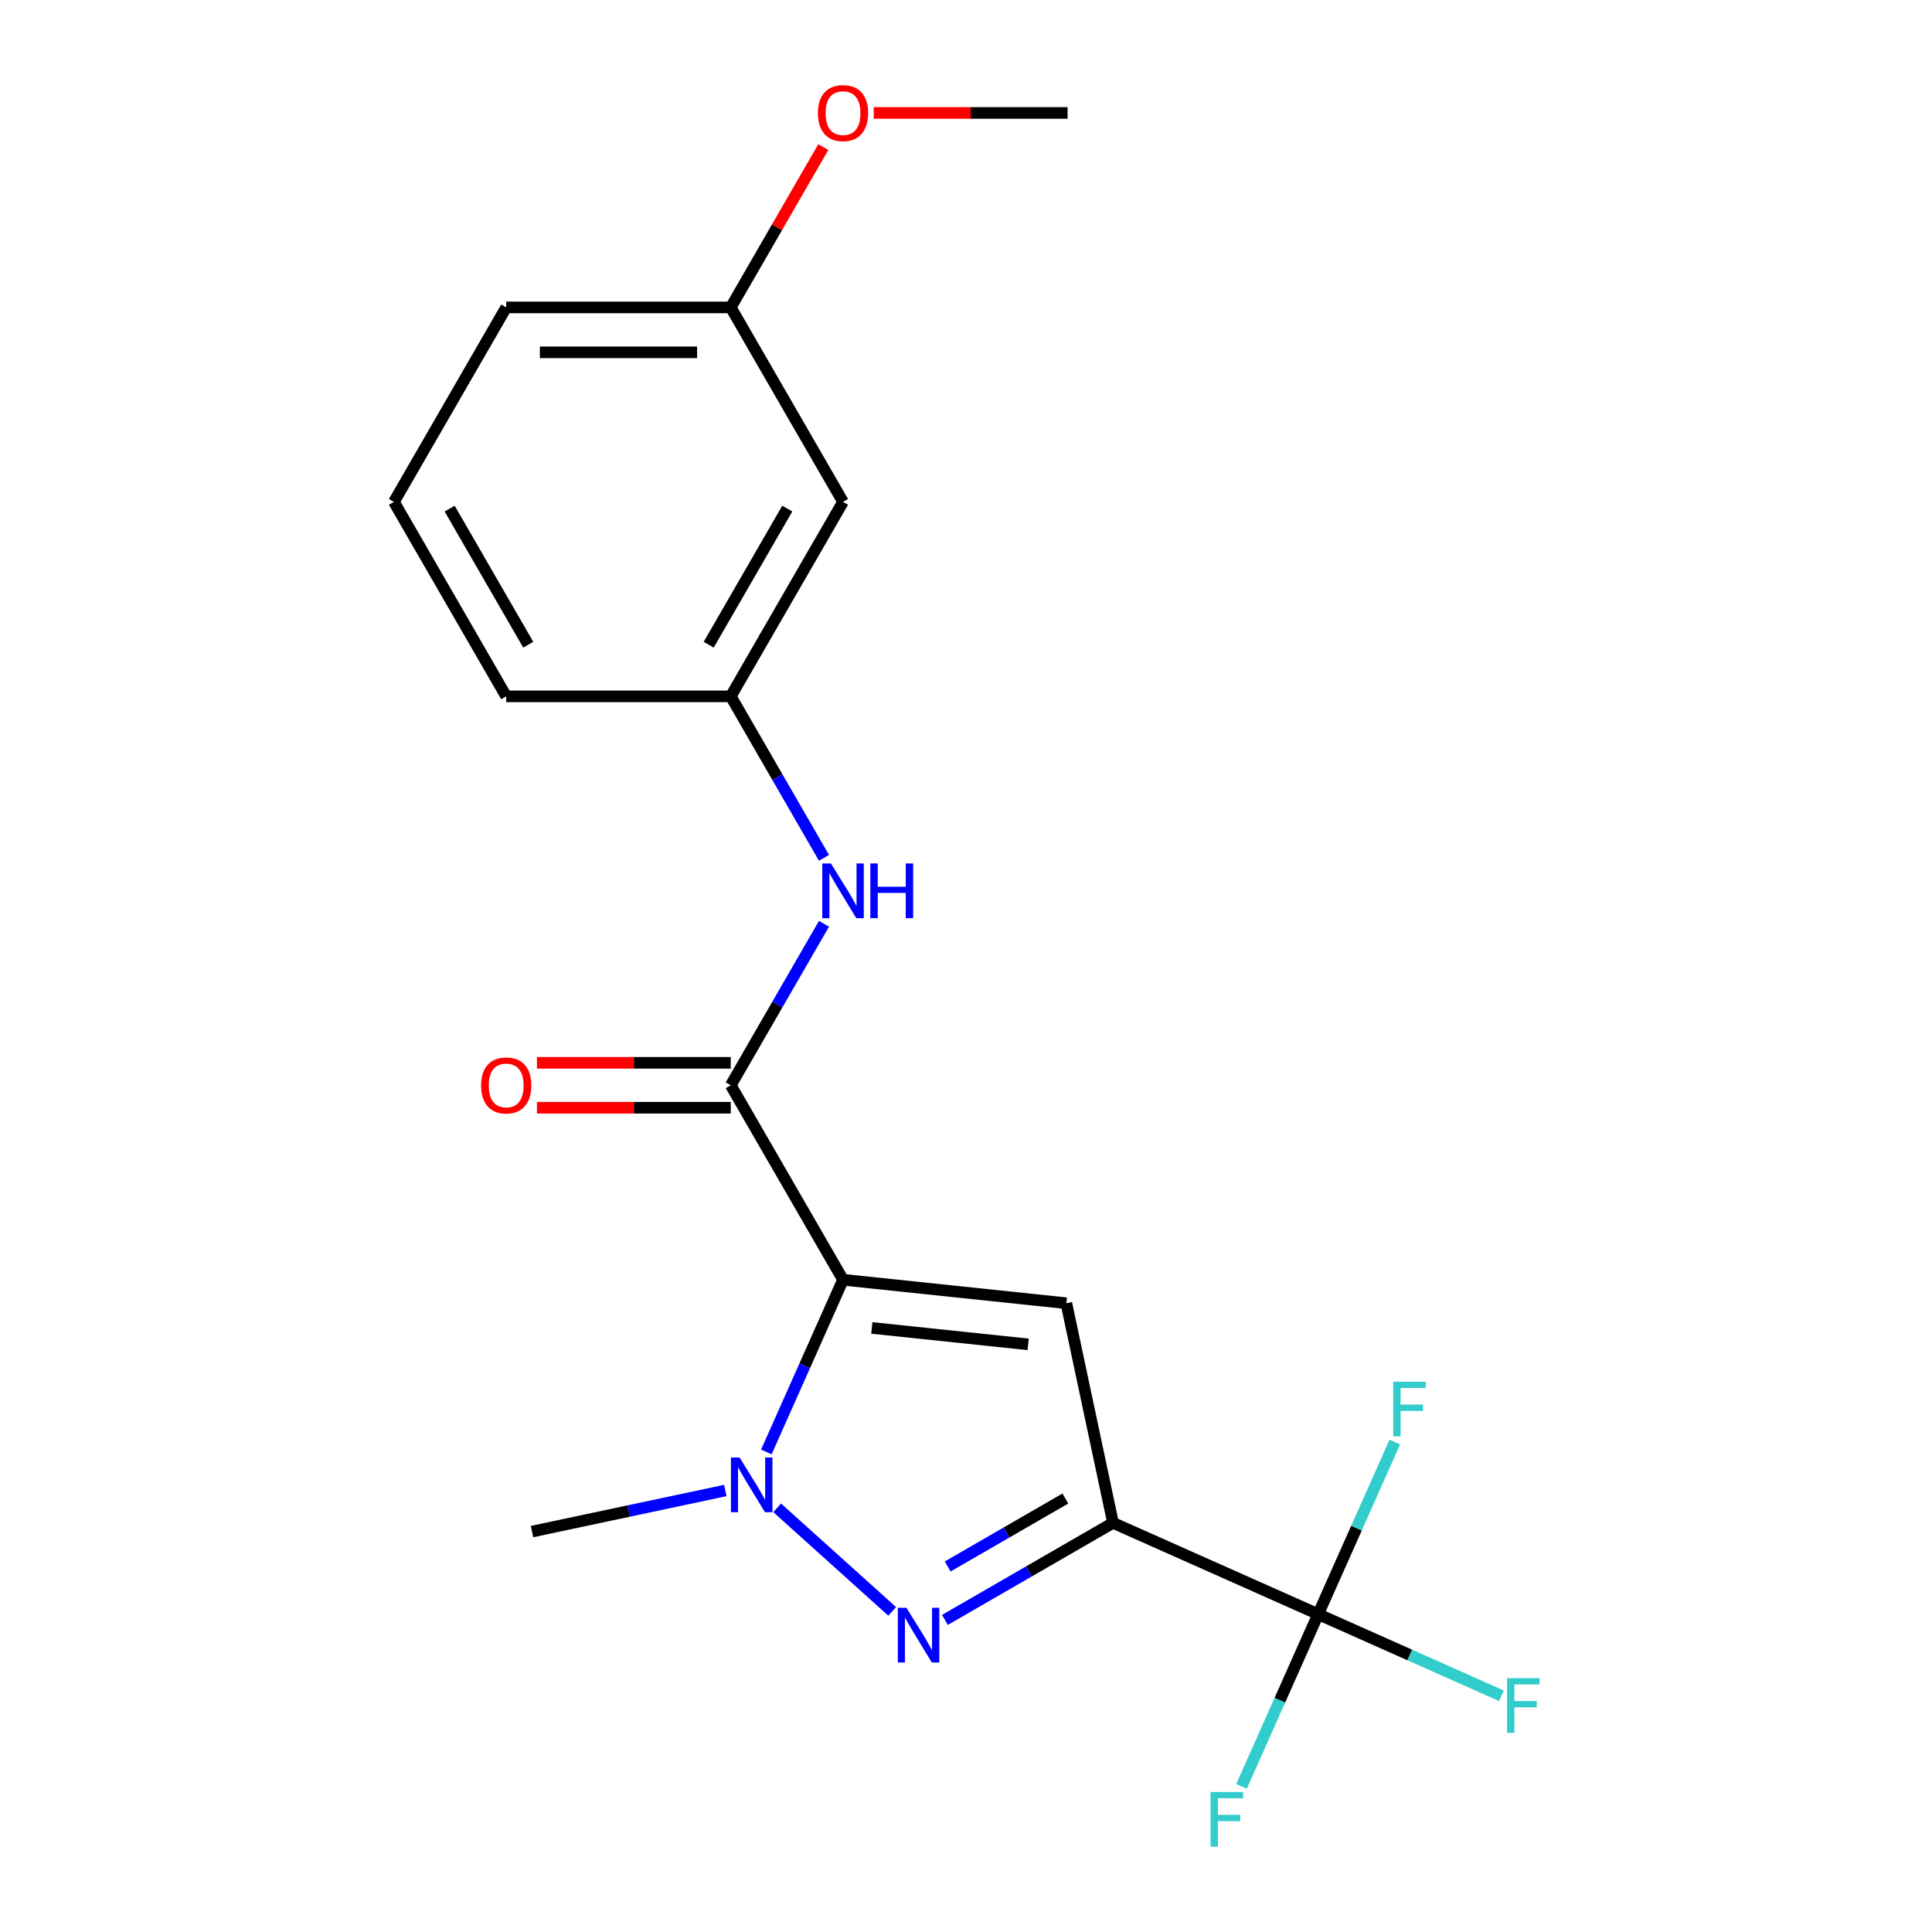 <?xml version='1.0' encoding='iso-8859-1'?>
<svg version='1.1' baseProfile='full'
              xmlns='http://www.w3.org/2000/svg'
                      xmlns:rdkit='http://www.rdkit.org/xml'
                      xmlns:xlink='http://www.w3.org/1999/xlink'
                  xml:space='preserve'
width='1000px' height='1000px' viewBox='0 0 1000 1000'>
<!-- END OF HEADER -->
<rect style='opacity:1.0;fill:#FFFFFF;stroke:none' width='1000' height='1000' x='0' y='0'> </rect>
<path class='bond-1' d='M 436.347,662.395 L 551.937,674.544' style='fill:none;fill-rule:evenodd;stroke:#000000;stroke-width:6px;stroke-linecap:butt;stroke-linejoin:miter;stroke-opacity:1' />
<path class='bond-1' d='M 451.255,687.335 L 532.168,695.839' style='fill:none;fill-rule:evenodd;stroke:#000000;stroke-width:6px;stroke-linecap:butt;stroke-linejoin:miter;stroke-opacity:1' />
<path class='bond-3' d='M 436.347,662.395 L 416.509,706.951' style='fill:none;fill-rule:evenodd;stroke:#000000;stroke-width:6px;stroke-linecap:butt;stroke-linejoin:miter;stroke-opacity:1' />
<path class='bond-3' d='M 416.509,706.951 L 396.671,751.508' style='fill:none;fill-rule:evenodd;stroke:#0000FF;stroke-width:6px;stroke-linecap:butt;stroke-linejoin:miter;stroke-opacity:1' />
<path class='bond-4' d='M 436.347,662.395 L 378.233,561.739' style='fill:none;fill-rule:evenodd;stroke:#000000;stroke-width:6px;stroke-linecap:butt;stroke-linejoin:miter;stroke-opacity:1' />
<path class='bond-0' d='M 576.102,788.231 L 551.937,674.544' style='fill:none;fill-rule:evenodd;stroke:#000000;stroke-width:6px;stroke-linecap:butt;stroke-linejoin:miter;stroke-opacity:1' />
<path class='bond-5' d='M 576.102,788.231 L 682.28,835.504' style='fill:none;fill-rule:evenodd;stroke:#000000;stroke-width:6px;stroke-linecap:butt;stroke-linejoin:miter;stroke-opacity:1' />
<path class='bond-20' d='M 576.102,788.231 L 532.597,813.348' style='fill:none;fill-rule:evenodd;stroke:#000000;stroke-width:6px;stroke-linecap:butt;stroke-linejoin:miter;stroke-opacity:1' />
<path class='bond-20' d='M 532.597,813.348 L 489.092,838.466' style='fill:none;fill-rule:evenodd;stroke:#0000FF;stroke-width:6px;stroke-linecap:butt;stroke-linejoin:miter;stroke-opacity:1' />
<path class='bond-20' d='M 551.427,775.635 L 520.974,793.217' style='fill:none;fill-rule:evenodd;stroke:#000000;stroke-width:6px;stroke-linecap:butt;stroke-linejoin:miter;stroke-opacity:1' />
<path class='bond-20' d='M 520.974,793.217 L 490.521,810.799' style='fill:none;fill-rule:evenodd;stroke:#0000FF;stroke-width:6px;stroke-linecap:butt;stroke-linejoin:miter;stroke-opacity:1' />
<path class='bond-2' d='M 461.801,834.057 L 402.259,780.446' style='fill:none;fill-rule:evenodd;stroke:#0000FF;stroke-width:6px;stroke-linecap:butt;stroke-linejoin:miter;stroke-opacity:1' />
<path class='bond-13' d='M 375.427,771.474 L 325.407,782.106' style='fill:none;fill-rule:evenodd;stroke:#0000FF;stroke-width:6px;stroke-linecap:butt;stroke-linejoin:miter;stroke-opacity:1' />
<path class='bond-13' d='M 325.407,782.106 L 275.386,792.738' style='fill:none;fill-rule:evenodd;stroke:#000000;stroke-width:6px;stroke-linecap:butt;stroke-linejoin:miter;stroke-opacity:1' />
<path class='bond-6' d='M 378.233,561.739 L 402.363,519.944' style='fill:none;fill-rule:evenodd;stroke:#000000;stroke-width:6px;stroke-linecap:butt;stroke-linejoin:miter;stroke-opacity:1' />
<path class='bond-6' d='M 402.363,519.944 L 426.494,478.15' style='fill:none;fill-rule:evenodd;stroke:#0000FF;stroke-width:6px;stroke-linecap:butt;stroke-linejoin:miter;stroke-opacity:1' />
<path class='bond-7' d='M 378.233,550.117 L 328.073,550.117' style='fill:none;fill-rule:evenodd;stroke:#000000;stroke-width:6px;stroke-linecap:butt;stroke-linejoin:miter;stroke-opacity:1' />
<path class='bond-7' d='M 328.073,550.117 L 277.912,550.117' style='fill:none;fill-rule:evenodd;stroke:#FF0000;stroke-width:6px;stroke-linecap:butt;stroke-linejoin:miter;stroke-opacity:1' />
<path class='bond-7' d='M 378.233,573.362 L 328.073,573.362' style='fill:none;fill-rule:evenodd;stroke:#000000;stroke-width:6px;stroke-linecap:butt;stroke-linejoin:miter;stroke-opacity:1' />
<path class='bond-7' d='M 328.073,573.362 L 277.912,573.362' style='fill:none;fill-rule:evenodd;stroke:#FF0000;stroke-width:6px;stroke-linecap:butt;stroke-linejoin:miter;stroke-opacity:1' />
<path class='bond-10' d='M 682.28,835.504 L 729.706,856.62' style='fill:none;fill-rule:evenodd;stroke:#000000;stroke-width:6px;stroke-linecap:butt;stroke-linejoin:miter;stroke-opacity:1' />
<path class='bond-10' d='M 729.706,856.62 L 777.133,877.736' style='fill:none;fill-rule:evenodd;stroke:#33CCCC;stroke-width:6px;stroke-linecap:butt;stroke-linejoin:miter;stroke-opacity:1' />
<path class='bond-11' d='M 682.28,835.504 L 662.442,880.061' style='fill:none;fill-rule:evenodd;stroke:#000000;stroke-width:6px;stroke-linecap:butt;stroke-linejoin:miter;stroke-opacity:1' />
<path class='bond-11' d='M 662.442,880.061 L 642.604,924.617' style='fill:none;fill-rule:evenodd;stroke:#33CCCC;stroke-width:6px;stroke-linecap:butt;stroke-linejoin:miter;stroke-opacity:1' />
<path class='bond-12' d='M 682.28,835.504 L 702.118,790.948' style='fill:none;fill-rule:evenodd;stroke:#000000;stroke-width:6px;stroke-linecap:butt;stroke-linejoin:miter;stroke-opacity:1' />
<path class='bond-12' d='M 702.118,790.948 L 721.956,746.392' style='fill:none;fill-rule:evenodd;stroke:#33CCCC;stroke-width:6px;stroke-linecap:butt;stroke-linejoin:miter;stroke-opacity:1' />
<path class='bond-8' d='M 426.494,444.018 L 402.363,402.223' style='fill:none;fill-rule:evenodd;stroke:#0000FF;stroke-width:6px;stroke-linecap:butt;stroke-linejoin:miter;stroke-opacity:1' />
<path class='bond-8' d='M 402.363,402.223 L 378.233,360.429' style='fill:none;fill-rule:evenodd;stroke:#000000;stroke-width:6px;stroke-linecap:butt;stroke-linejoin:miter;stroke-opacity:1' />
<path class='bond-9' d='M 378.233,360.429 L 436.347,259.773' style='fill:none;fill-rule:evenodd;stroke:#000000;stroke-width:6px;stroke-linecap:butt;stroke-linejoin:miter;stroke-opacity:1' />
<path class='bond-9' d='M 366.819,333.708 L 407.498,263.249' style='fill:none;fill-rule:evenodd;stroke:#000000;stroke-width:6px;stroke-linecap:butt;stroke-linejoin:miter;stroke-opacity:1' />
<path class='bond-17' d='M 378.233,360.429 L 262.006,360.429' style='fill:none;fill-rule:evenodd;stroke:#000000;stroke-width:6px;stroke-linecap:butt;stroke-linejoin:miter;stroke-opacity:1' />
<path class='bond-14' d='M 436.347,259.773 L 378.233,159.118' style='fill:none;fill-rule:evenodd;stroke:#000000;stroke-width:6px;stroke-linecap:butt;stroke-linejoin:miter;stroke-opacity:1' />
<path class='bond-15' d='M 378.233,159.118 L 402.19,117.623' style='fill:none;fill-rule:evenodd;stroke:#000000;stroke-width:6px;stroke-linecap:butt;stroke-linejoin:miter;stroke-opacity:1' />
<path class='bond-15' d='M 402.19,117.623 L 426.147,76.128' style='fill:none;fill-rule:evenodd;stroke:#FF0000;stroke-width:6px;stroke-linecap:butt;stroke-linejoin:miter;stroke-opacity:1' />
<path class='bond-21' d='M 378.233,159.118 L 262.006,159.118' style='fill:none;fill-rule:evenodd;stroke:#000000;stroke-width:6px;stroke-linecap:butt;stroke-linejoin:miter;stroke-opacity:1' />
<path class='bond-21' d='M 360.799,182.363 L 279.44,182.363' style='fill:none;fill-rule:evenodd;stroke:#000000;stroke-width:6px;stroke-linecap:butt;stroke-linejoin:miter;stroke-opacity:1' />
<path class='bond-19' d='M 452.252,58.462 L 502.413,58.462' style='fill:none;fill-rule:evenodd;stroke:#FF0000;stroke-width:6px;stroke-linecap:butt;stroke-linejoin:miter;stroke-opacity:1' />
<path class='bond-19' d='M 502.413,58.462 L 552.573,58.462' style='fill:none;fill-rule:evenodd;stroke:#000000;stroke-width:6px;stroke-linecap:butt;stroke-linejoin:miter;stroke-opacity:1' />
<path class='bond-16' d='M 203.893,259.773 L 262.006,360.429' style='fill:none;fill-rule:evenodd;stroke:#000000;stroke-width:6px;stroke-linecap:butt;stroke-linejoin:miter;stroke-opacity:1' />
<path class='bond-16' d='M 232.741,263.249 L 273.42,333.708' style='fill:none;fill-rule:evenodd;stroke:#000000;stroke-width:6px;stroke-linecap:butt;stroke-linejoin:miter;stroke-opacity:1' />
<path class='bond-18' d='M 203.893,259.773 L 262.006,159.118' style='fill:none;fill-rule:evenodd;stroke:#000000;stroke-width:6px;stroke-linecap:butt;stroke-linejoin:miter;stroke-opacity:1' />
<path  class='atom-3' d='M 469.186 832.184
L 478.466 847.184
Q 479.386 848.664, 480.866 851.344
Q 482.346 854.024, 482.426 854.184
L 482.426 832.184
L 486.186 832.184
L 486.186 860.504
L 482.306 860.504
L 472.346 844.104
Q 471.186 842.184, 469.946 839.984
Q 468.746 837.784, 468.386 837.104
L 468.386 860.504
L 464.706 860.504
L 464.706 832.184
L 469.186 832.184
' fill='#0000FF'/>
<path  class='atom-4' d='M 382.813 754.413
L 392.093 769.413
Q 393.013 770.893, 394.493 773.573
Q 395.973 776.253, 396.053 776.413
L 396.053 754.413
L 399.813 754.413
L 399.813 782.733
L 395.933 782.733
L 385.973 766.333
Q 384.813 764.413, 383.573 762.213
Q 382.373 760.013, 382.013 759.333
L 382.013 782.733
L 378.333 782.733
L 378.333 754.413
L 382.813 754.413
' fill='#0000FF'/>
<path  class='atom-7' d='M 430.087 446.924
L 439.367 461.924
Q 440.287 463.404, 441.767 466.084
Q 443.247 468.764, 443.327 468.924
L 443.327 446.924
L 447.087 446.924
L 447.087 475.244
L 443.207 475.244
L 433.247 458.844
Q 432.087 456.924, 430.847 454.724
Q 429.647 452.524, 429.287 451.844
L 429.287 475.244
L 425.607 475.244
L 425.607 446.924
L 430.087 446.924
' fill='#0000FF'/>
<path  class='atom-7' d='M 450.487 446.924
L 454.327 446.924
L 454.327 458.964
L 468.807 458.964
L 468.807 446.924
L 472.647 446.924
L 472.647 475.244
L 468.807 475.244
L 468.807 462.164
L 454.327 462.164
L 454.327 475.244
L 450.487 475.244
L 450.487 446.924
' fill='#0000FF'/>
<path  class='atom-8' d='M 249.006 561.819
Q 249.006 555.019, 252.366 551.219
Q 255.726 547.419, 262.006 547.419
Q 268.286 547.419, 271.646 551.219
Q 275.006 555.019, 275.006 561.819
Q 275.006 568.699, 271.606 572.619
Q 268.206 576.499, 262.006 576.499
Q 255.766 576.499, 252.366 572.619
Q 249.006 568.739, 249.006 561.819
M 262.006 573.299
Q 266.326 573.299, 268.646 570.419
Q 271.006 567.499, 271.006 561.819
Q 271.006 556.259, 268.646 553.459
Q 266.326 550.619, 262.006 550.619
Q 257.686 550.619, 255.326 553.419
Q 253.006 556.219, 253.006 561.819
Q 253.006 567.539, 255.326 570.419
Q 257.686 573.299, 262.006 573.299
' fill='#FF0000'/>
<path  class='atom-11' d='M 780.039 868.618
L 796.879 868.618
L 796.879 871.858
L 783.839 871.858
L 783.839 880.458
L 795.439 880.458
L 795.439 883.738
L 783.839 883.738
L 783.839 896.938
L 780.039 896.938
L 780.039 868.618
' fill='#33CCCC'/>
<path  class='atom-12' d='M 626.586 927.523
L 643.426 927.523
L 643.426 930.763
L 630.386 930.763
L 630.386 939.363
L 641.986 939.363
L 641.986 942.643
L 630.386 942.643
L 630.386 955.843
L 626.586 955.843
L 626.586 927.523
' fill='#33CCCC'/>
<path  class='atom-13' d='M 721.134 715.166
L 737.974 715.166
L 737.974 718.406
L 724.934 718.406
L 724.934 727.006
L 736.534 727.006
L 736.534 730.286
L 724.934 730.286
L 724.934 743.486
L 721.134 743.486
L 721.134 715.166
' fill='#33CCCC'/>
<path  class='atom-16' d='M 423.347 58.542
Q 423.347 51.742, 426.707 47.943
Q 430.067 44.142, 436.347 44.142
Q 442.627 44.142, 445.987 47.943
Q 449.347 51.742, 449.347 58.542
Q 449.347 65.422, 445.947 69.343
Q 442.547 73.222, 436.347 73.222
Q 430.107 73.222, 426.707 69.343
Q 423.347 65.463, 423.347 58.542
M 436.347 70.022
Q 440.667 70.022, 442.987 67.142
Q 445.347 64.222, 445.347 58.542
Q 445.347 52.983, 442.987 50.182
Q 440.667 47.343, 436.347 47.343
Q 432.027 47.343, 429.667 50.142
Q 427.347 52.943, 427.347 58.542
Q 427.347 64.263, 429.667 67.142
Q 432.027 70.022, 436.347 70.022
' fill='#FF0000'/>
</svg>

